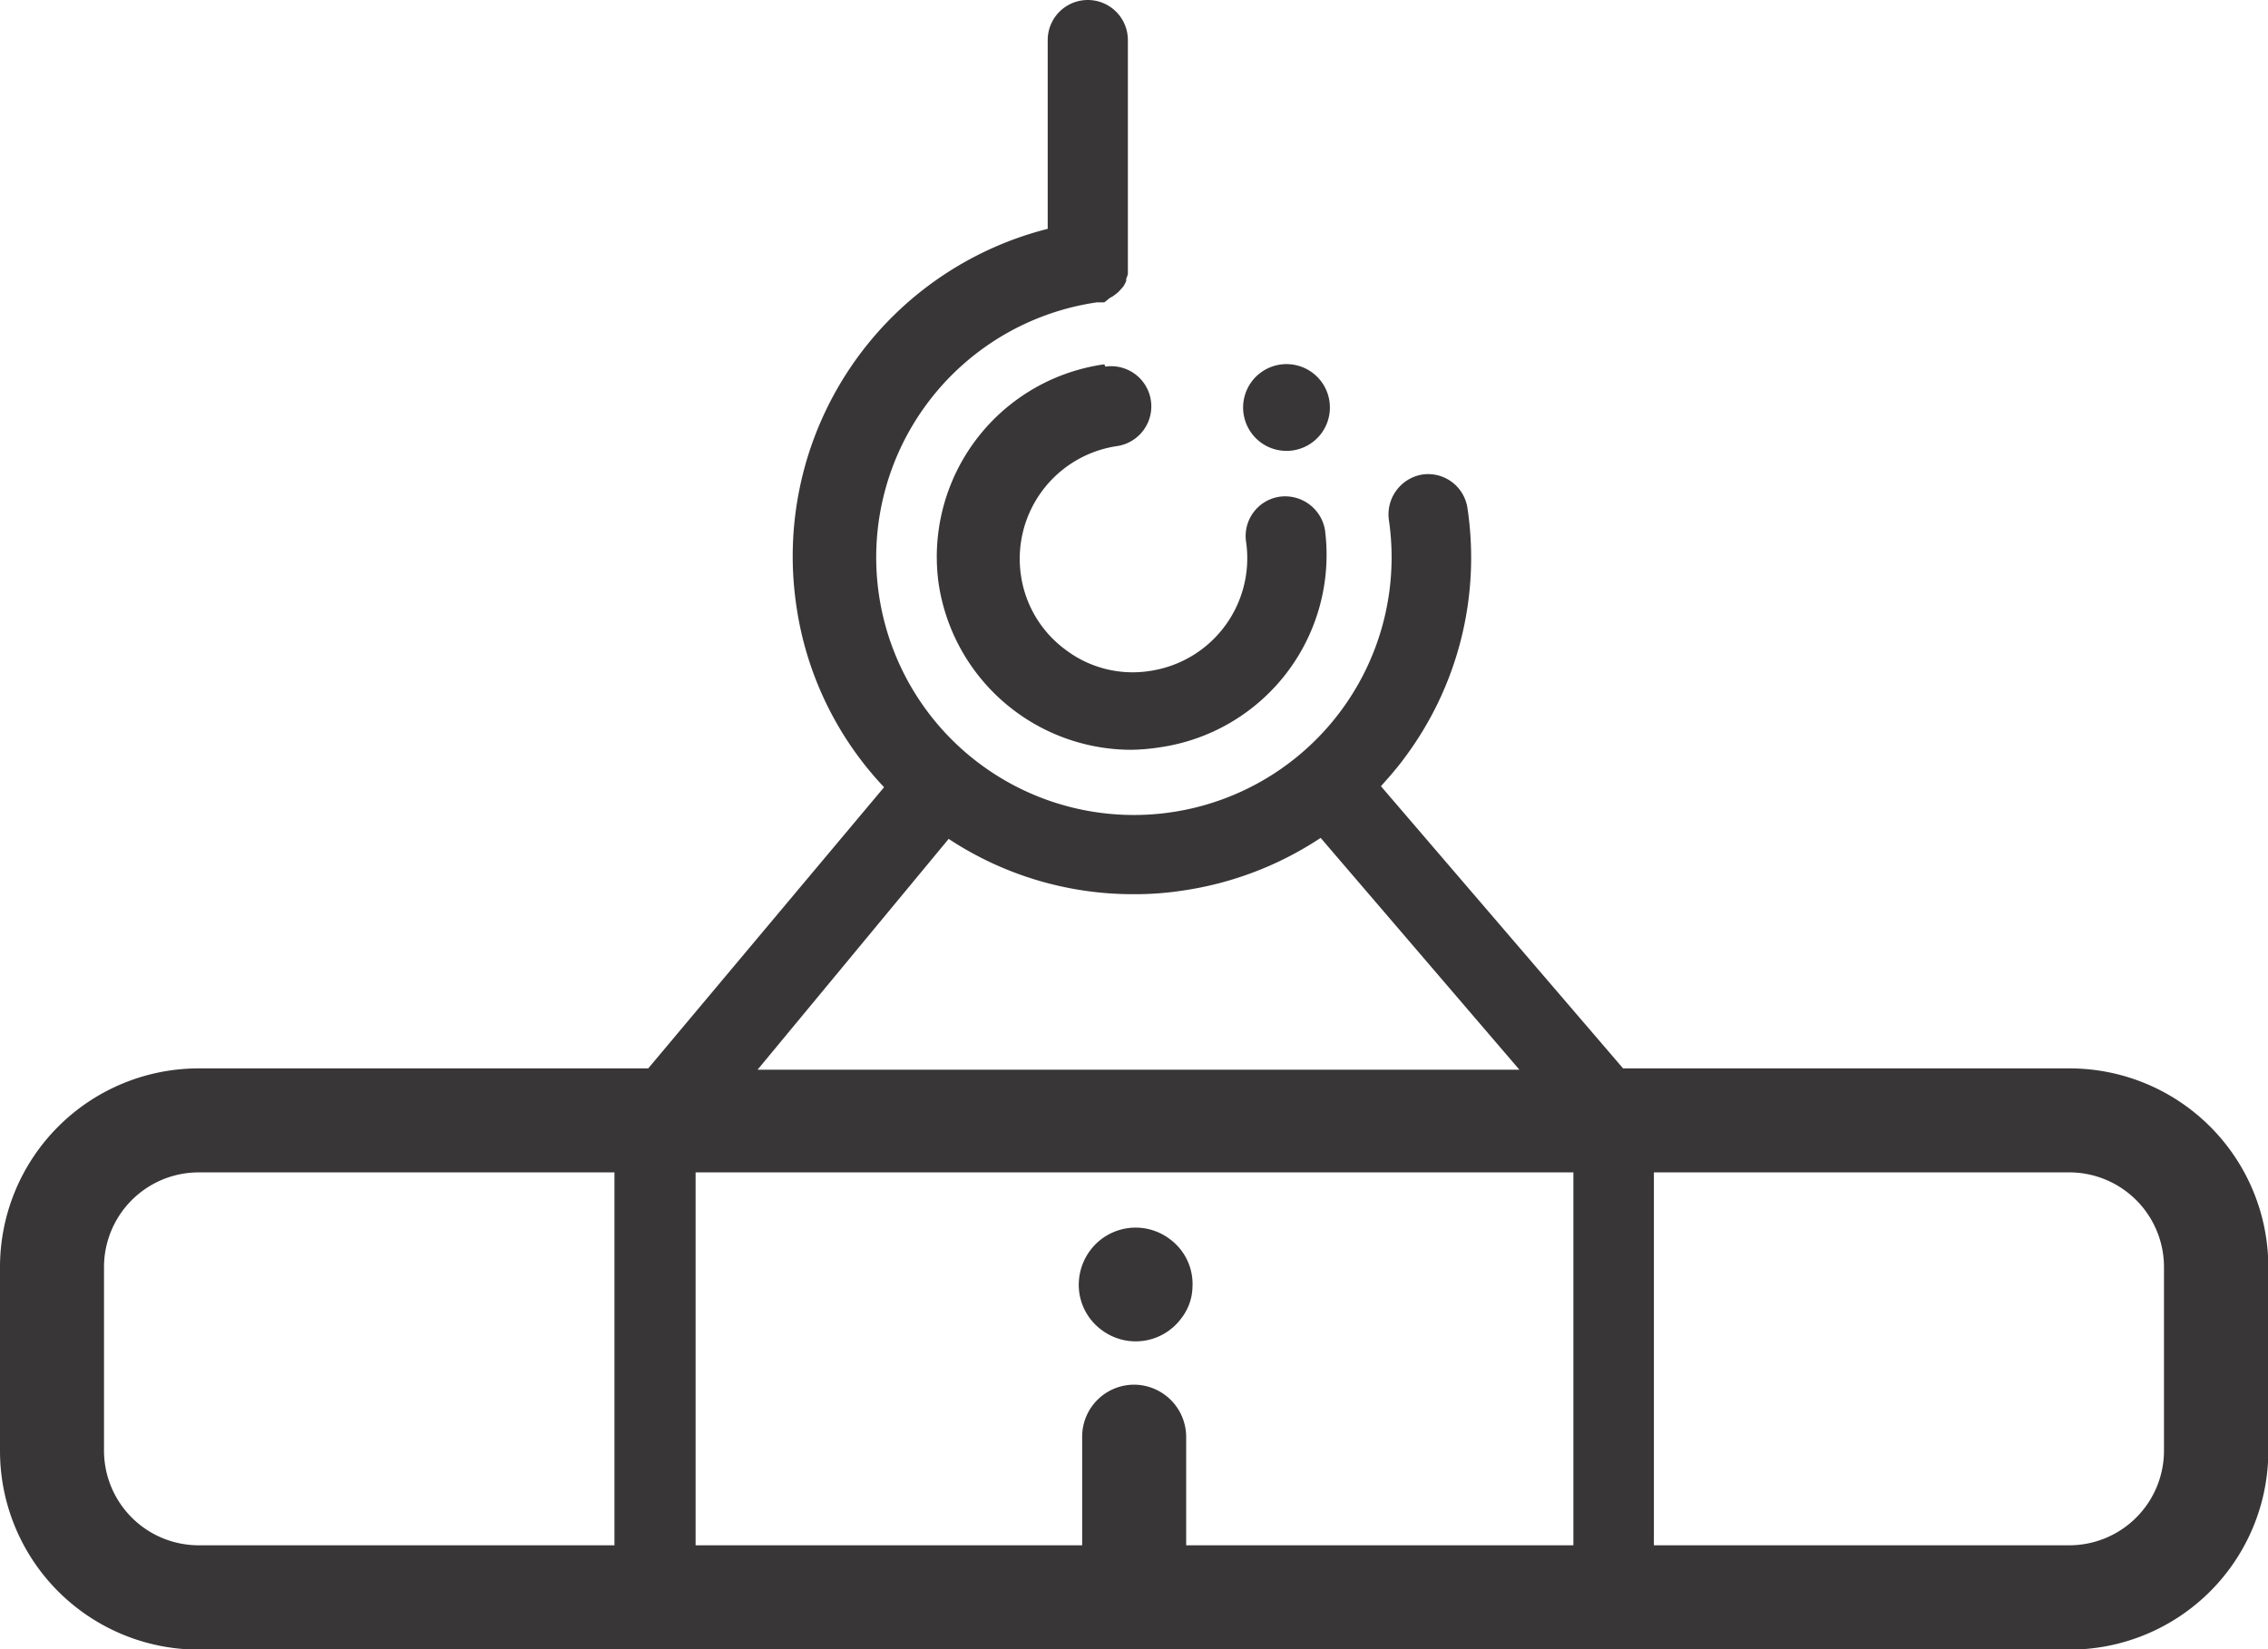 <svg xmlns="http://www.w3.org/2000/svg" viewBox="0 0 68.47 49.8"><title>rent-schencking</title><path d="M62.48,32.26H49l-7.31-8.52c.24-.27.48-.54.7-.84a10.09,10.09,0,0,0,1.91-7.57,1.2,1.2,0,0,0-1.37-1,1.22,1.22,0,0,0-1,1.37,7.78,7.78,0,1,1-8.82-6.57h0l.13,0,.1,0L33.5,9l.09-.05.11-.08.07-.06.1-.11.05-.06A1,1,0,0,0,34,8.48l0-.06a.88.88,0,0,0,.05-.15l0-.08s0-.1,0-.15,0-.06,0-.09V1.21a1.21,1.21,0,1,0-2.42,0v5.7a10.2,10.2,0,0,0-7.59,11.37,10.06,10.06,0,0,0,2.65,5.49l-7.12,8.49H6a6,6,0,0,0-6,6v5.55a6,6,0,0,0,6,6H62.48a6,6,0,0,0,6-6V38.26A6,6,0,0,0,62.48,32.26ZM34.24,41.81a1.57,1.57,0,0,0-1.57,1.57v3.28H21V35.4H47.5V46.66H35.81V43.38A1.58,1.58,0,0,0,34.24,41.81Zm-5.6-16.48A10.09,10.09,0,0,0,34.21,27a9.47,9.47,0,0,0,1.5-.11,10.19,10.19,0,0,0,4.16-1.59l6,7h-23ZM3.14,43.81V38.26A2.86,2.86,0,0,1,6,35.4H18.55V46.66H6A2.86,2.86,0,0,1,3.14,43.81Zm62.19,0a2.86,2.86,0,0,1-2.85,2.85H49.93V35.4H62.48a2.86,2.86,0,0,1,2.85,2.86Z" style="fill:#383636"/><path d="M38.05,13.35a1.31,1.31,0,1,0-.26-1.83A1.31,1.31,0,0,0,38.05,13.35Z" style="fill:#383636"/><path d="M33.34,11a5.87,5.87,0,0,0-5,6.64,5.89,5.89,0,0,0,5.79,5,6.09,6.09,0,0,0,.85-.07A5.87,5.87,0,0,0,40,16a1.22,1.22,0,0,0-1.38-1,1.2,1.2,0,0,0-1,1.37,3.44,3.44,0,0,1-2.91,3.89,3.35,3.35,0,0,1-2.54-.64,3.39,3.39,0,0,1-1.35-2.26,3.44,3.44,0,0,1,2.9-3.89,1.21,1.21,0,1,0-.35-2.4Z" style="fill:#383636"/><path d="M36,38.87a1.68,1.68,0,0,0-.69-1.46,1.71,1.71,0,0,0-2.4.35,1.74,1.74,0,0,0-.34.94,1.69,1.69,0,0,0,.69,1.46,1.71,1.71,0,0,0,2.4-.35A1.59,1.59,0,0,0,36,38.87Z" style="fill:#383636"/></svg>